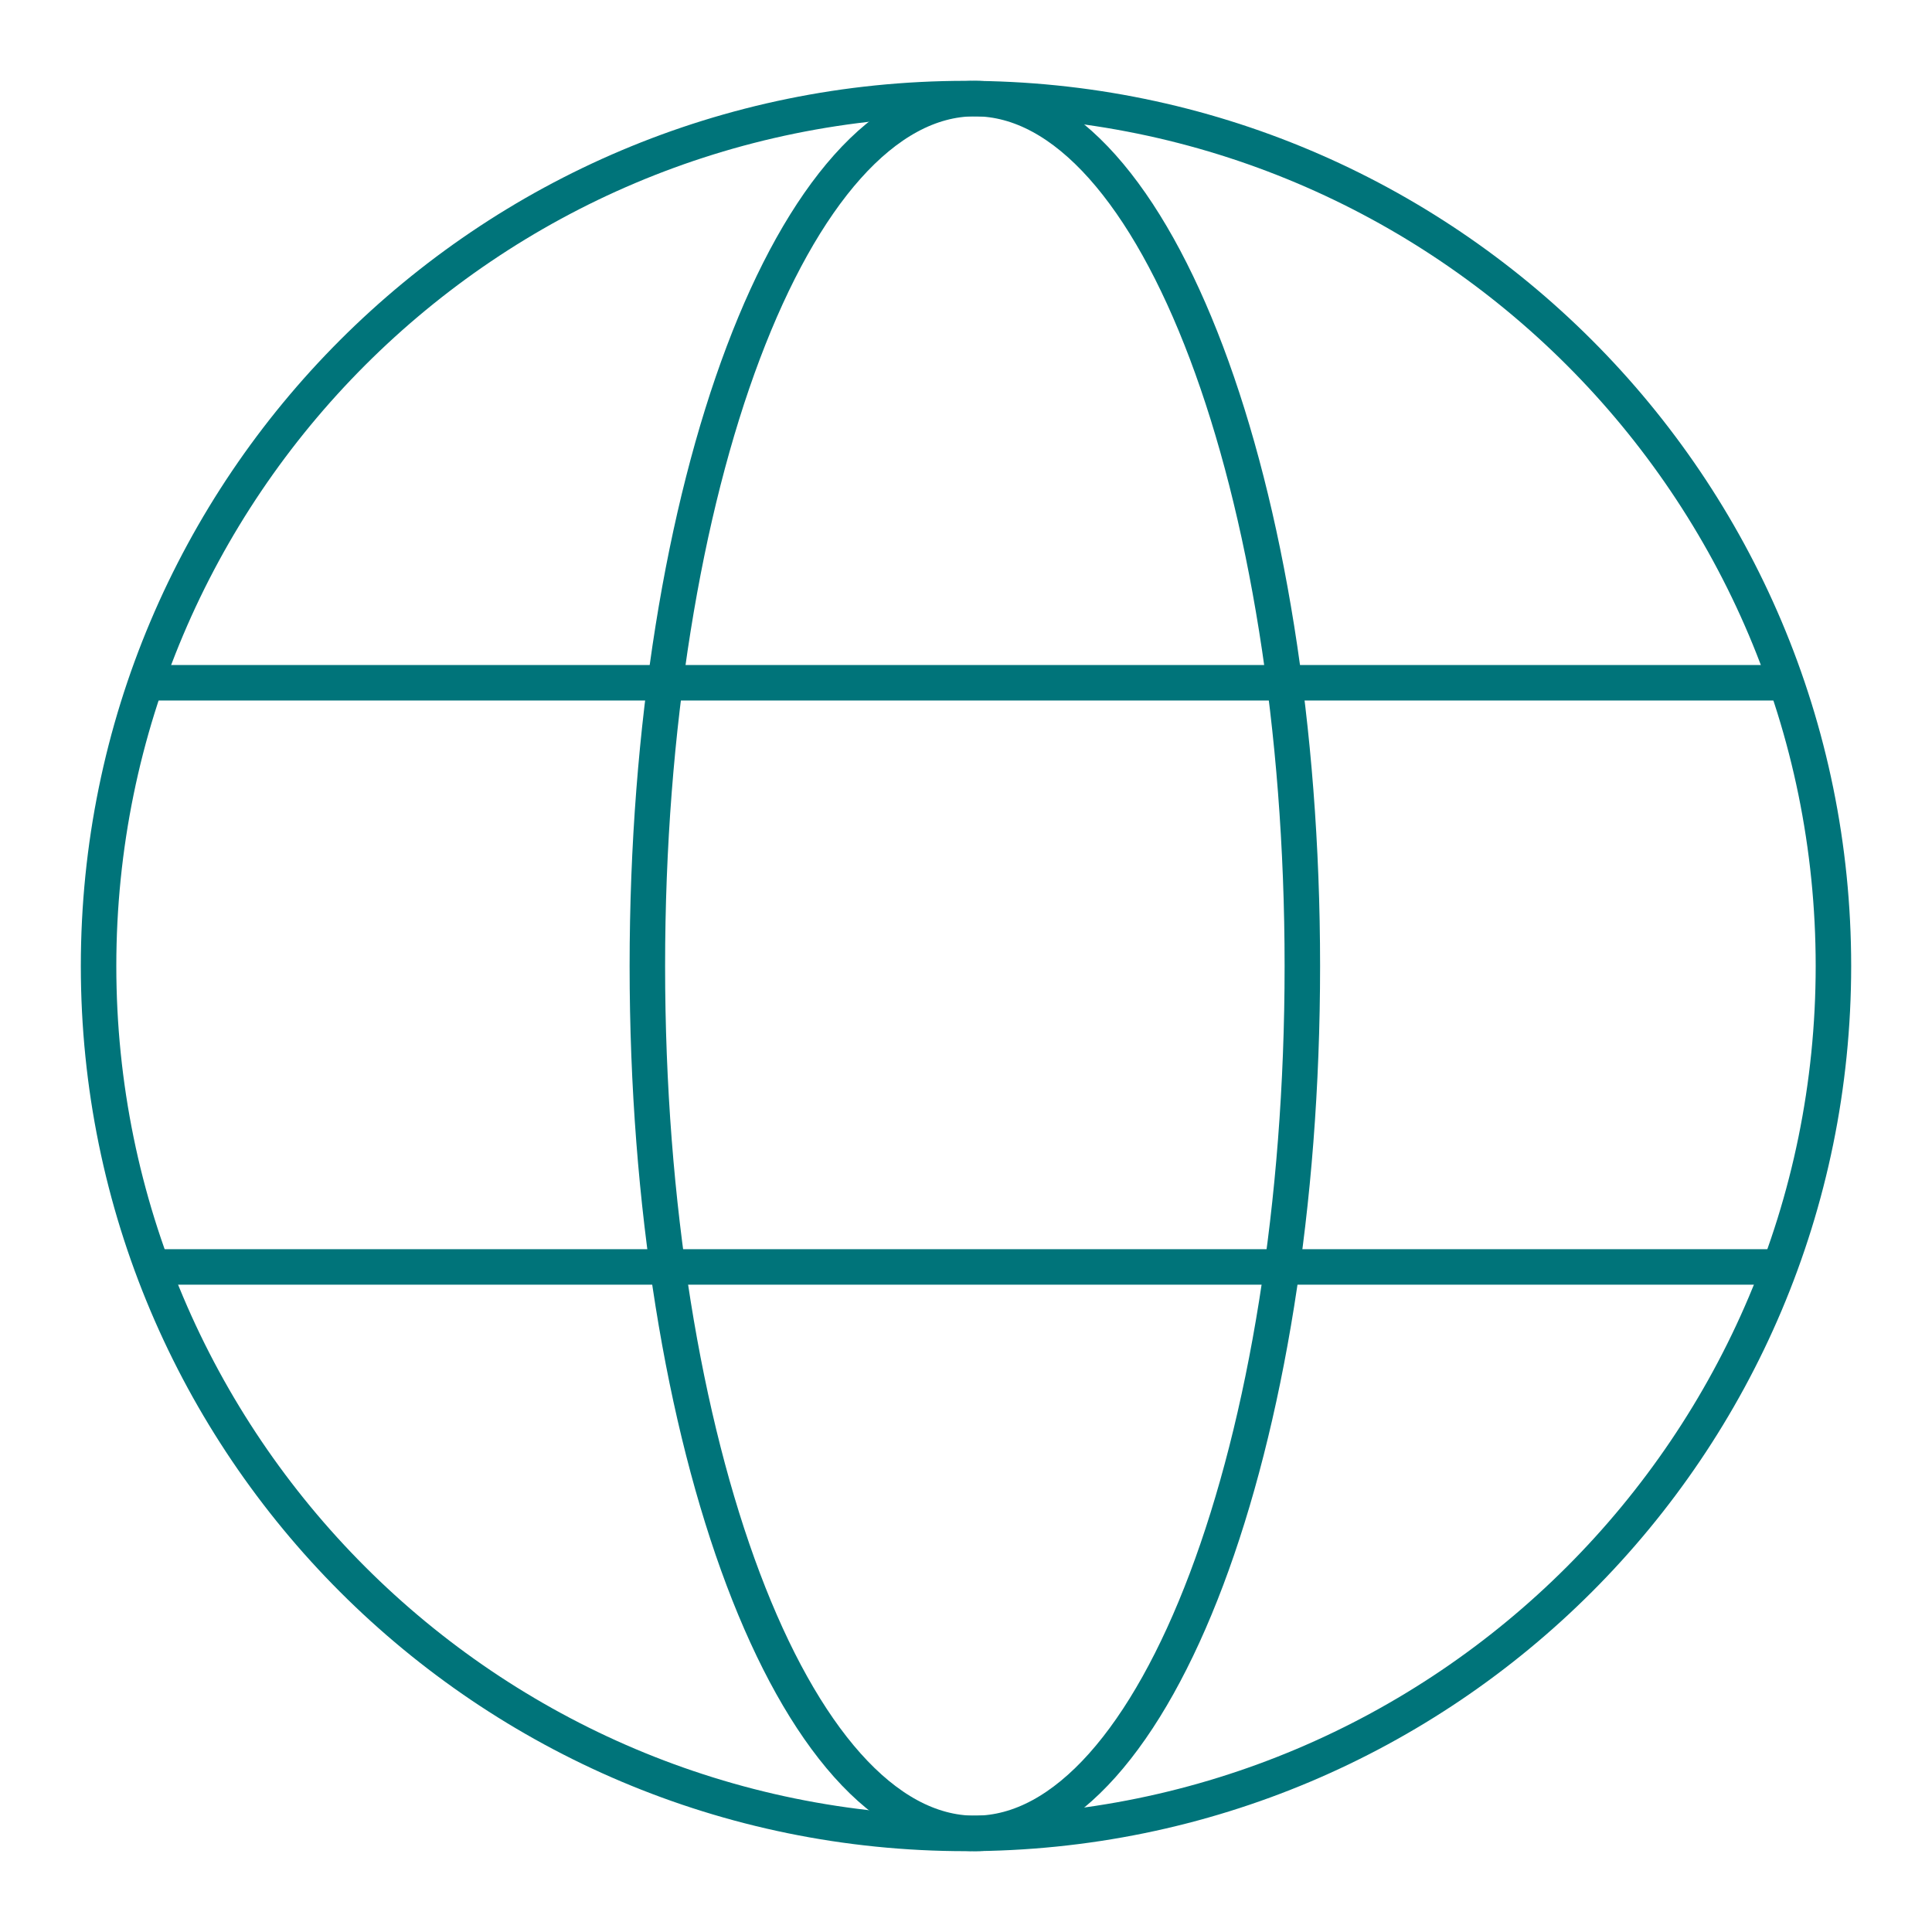 <svg xmlns="http://www.w3.org/2000/svg" width="98" height="98" stroke="#00747a" fill="none" stroke-width="1.8" xmlns:v="https://vecta.io/nano"><path d="M93 49c0 24.301-19.701 44-44.001 44S5 73.301 5 49 24.696 5 48.999 5 93 24.699 93 49z"/><path d="M66.061 49c0 24.301-7.435 44-16.611 44S32.837 73.301 32.837 49 40.276 5 49.45 5s16.611 19.699 16.611 44z"/><path d="M7.694 64.265h82.612M7.694 34.633h82.612"/></svg>